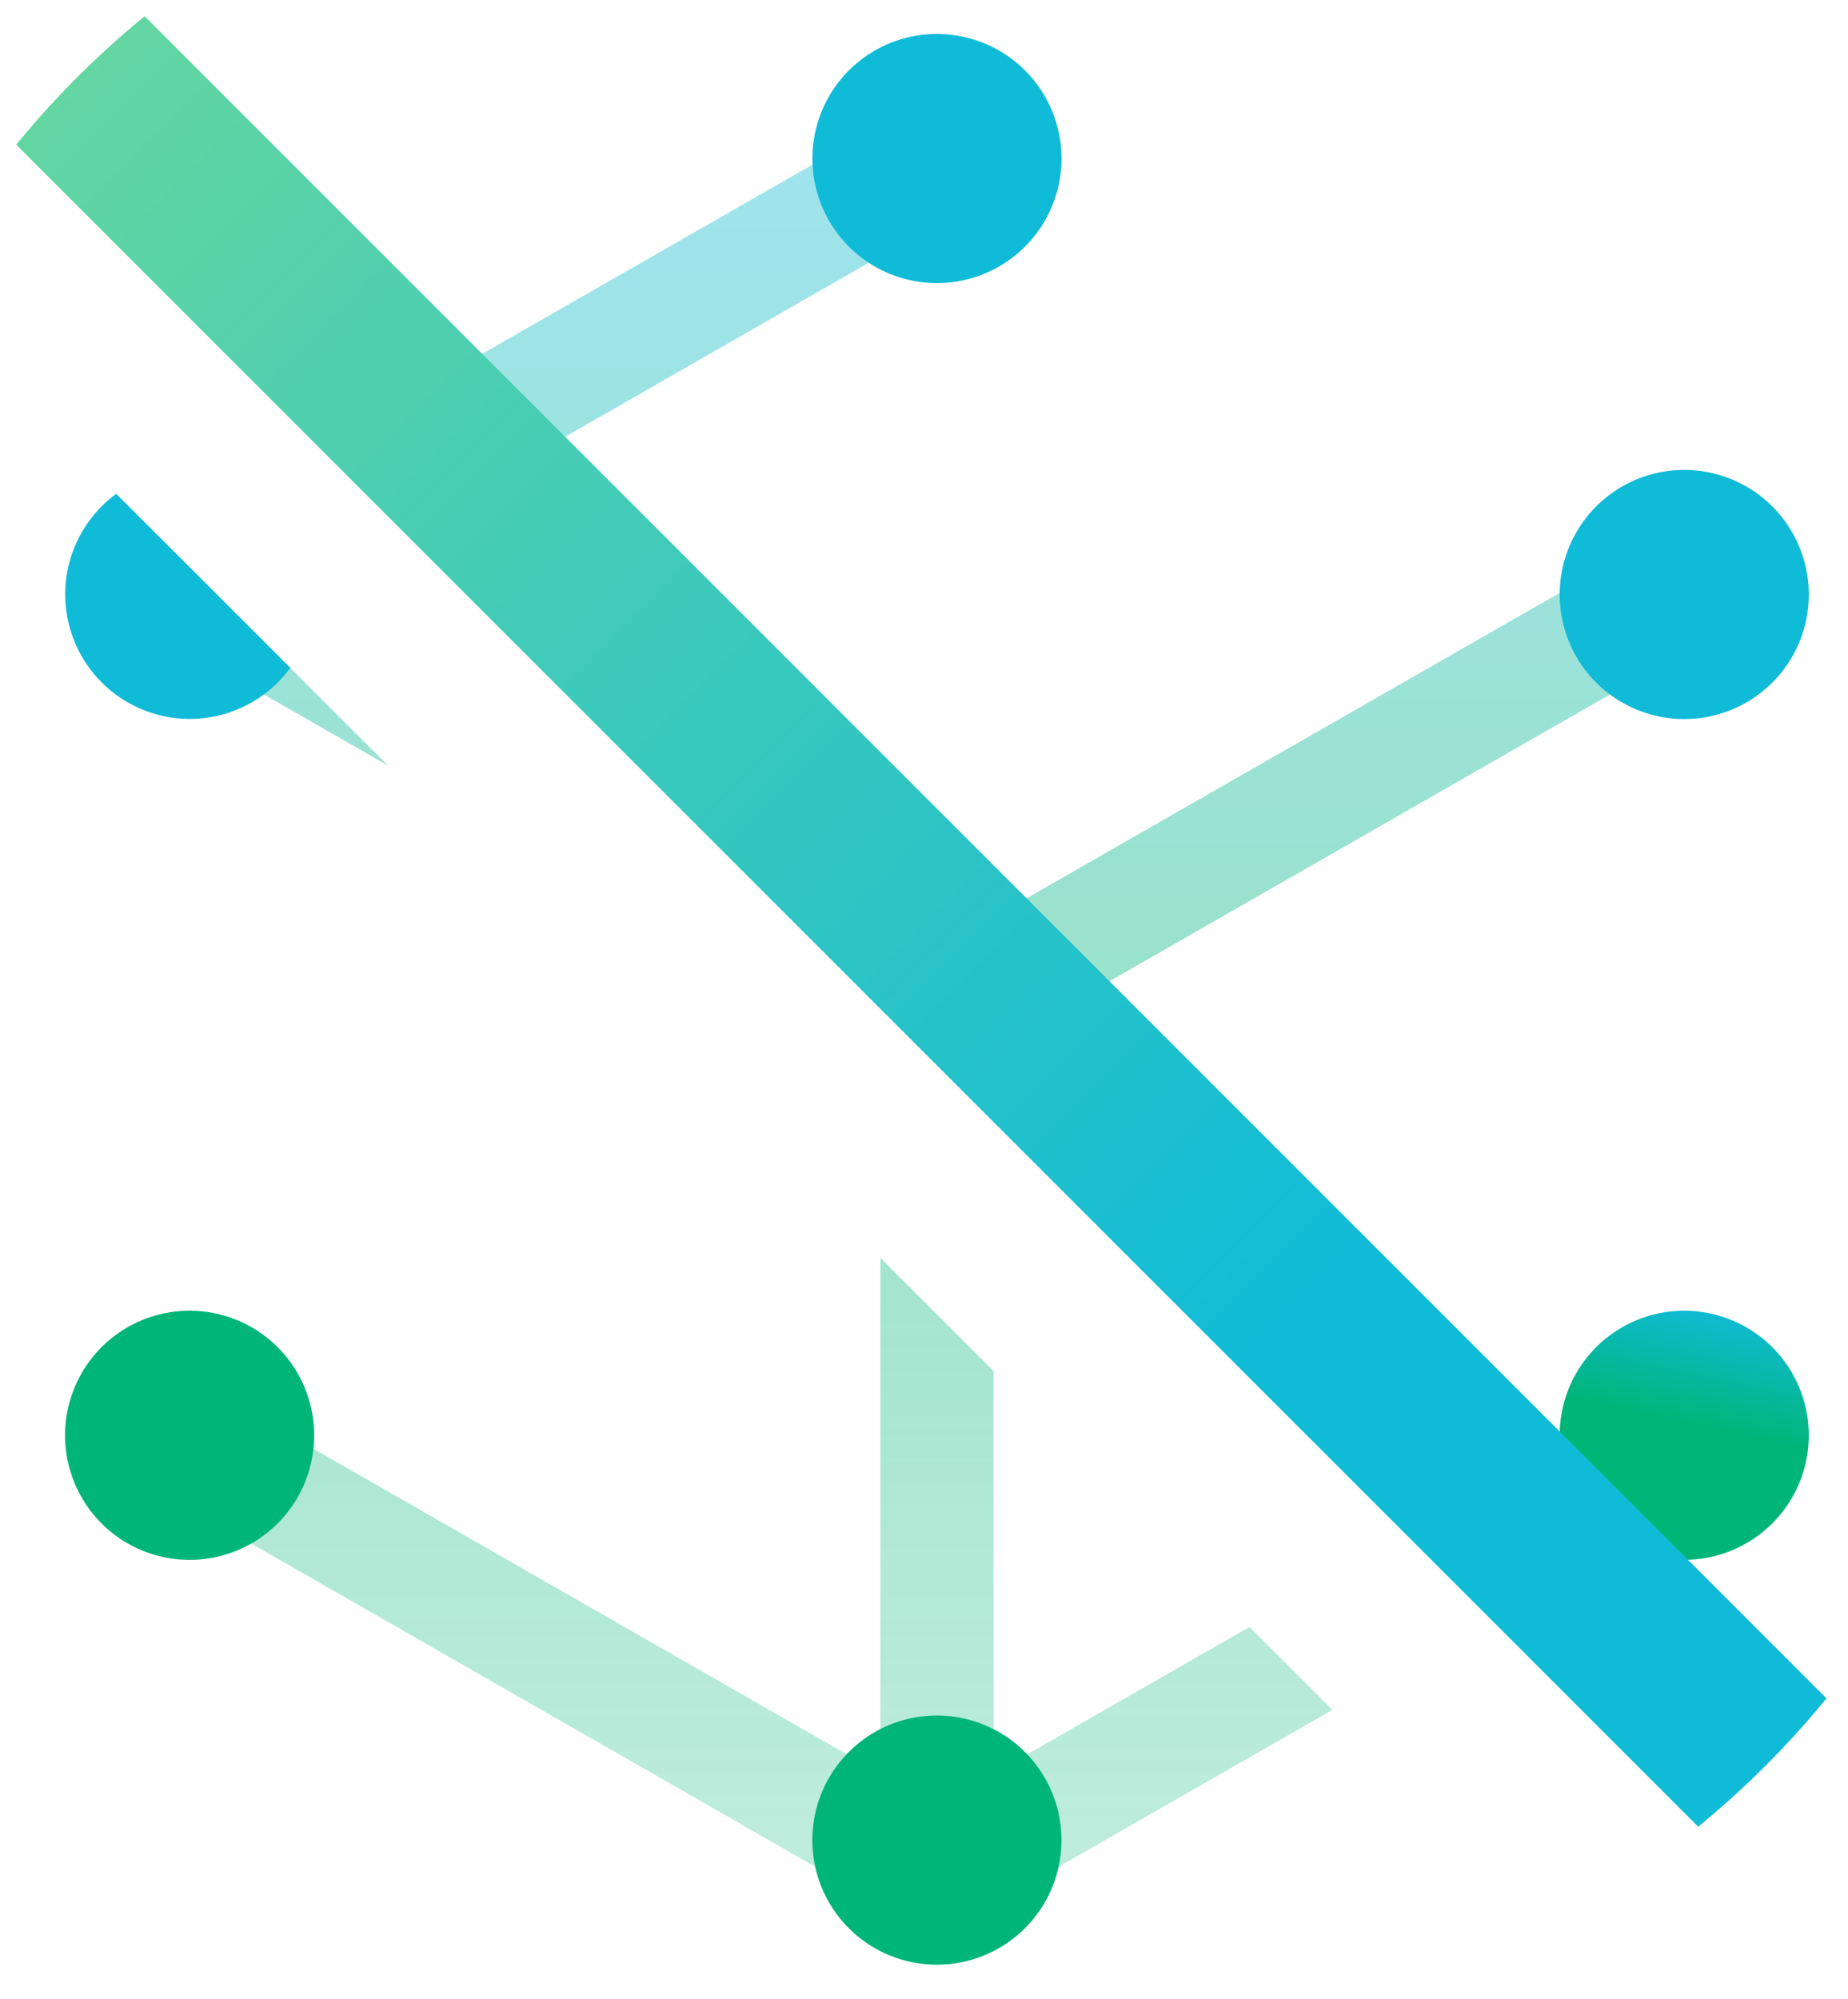 <svg xmlns="http://www.w3.org/2000/svg" width="49" height="53" fill="none"><path fill="url(#a)" fill-rule="evenodd" d="m18.134 21.334 8.21 8.21v-1.768l19.06-10.92-1.492-2.603-19.069 10.925-6.71-3.844zm8.21 15.017v10.672l6.785-3.887 2.198 2.198-9.738 5.579-.746.427-.745-.427L4.283 39.561l1.491-2.603 17.57 10.065V33.351l3 3zM10.287 20.297l-6.03-6.03-2.247 1.288 2.272 1.302 6.005 3.44zm-1.7-8.51 15.51-8.886 1.491 2.603-14.804 8.482-2.198-2.199zm31.065 31.068-2.198-2.198 6.457-3.7 1.492 2.604-5.751 3.294z" clip-rule="evenodd" opacity=".4"/><path fill="url(#b)" fill-rule="evenodd" d="M28.146 4.203a3.302 3.302 0 1 1-6.605 0 3.302 3.302 0 0 1 6.605 0zM7.697 17.707a3.302 3.302 0 1 1-4.615-4.614l4.615 4.614zm18.574 11.766a3.303 3.303 0 1 0-4.406-4.407l4.406 4.407zm18.387-10.409a3.302 3.302 0 1 0 0-6.605 3.302 3.302 0 0 0 0 6.605zM8.33 38.054a3.302 3.302 0 1 1-6.605-.001 3.302 3.302 0 0 1 6.605 0zm16.512 14.035a3.303 3.303 0 1 0 0-6.606 3.303 3.303 0 0 0 0 6.606zM47.96 38.053a3.302 3.302 0 1 1-6.605 0 3.302 3.302 0 0 1 6.605 0z" clip-rule="evenodd"/><path fill="url(#c)" fill-rule="evenodd" d="M3.835.43A24.321 24.321 0 0 0 .43 3.835l3.418 3.418 37.76 37.757 3.42 3.42a24.319 24.319 0 0 0 3.402-3.402l-3.42-3.42L7.253 3.848 3.835.43z" clip-rule="evenodd"/><defs><linearGradient id="a" x1="23.707" x2="23.707" y1="2.901" y2="51.34" gradientUnits="userSpaceOnUse"><stop stop-color="#10BBD8"/><stop offset=".5" stop-color="#00B578"/><stop offset="1" stop-color="#00B578" stop-opacity=".6"/></linearGradient><linearGradient id="b" x1="44.289" x2="45.676" y1="41.178" y2="34.692" gradientUnits="userSpaceOnUse"><stop stop-color="#00B578"/><stop offset=".521" stop-color="#00B578"/><stop offset="1" stop-color="#10BBD8"/></linearGradient><linearGradient id="c" x1="35.03" x2=".43" y1="35.034" y2=".434" gradientUnits="userSpaceOnUse"><stop stop-color="#10BBD8"/><stop offset="1" stop-color="#67D79F"/></linearGradient></defs></svg>